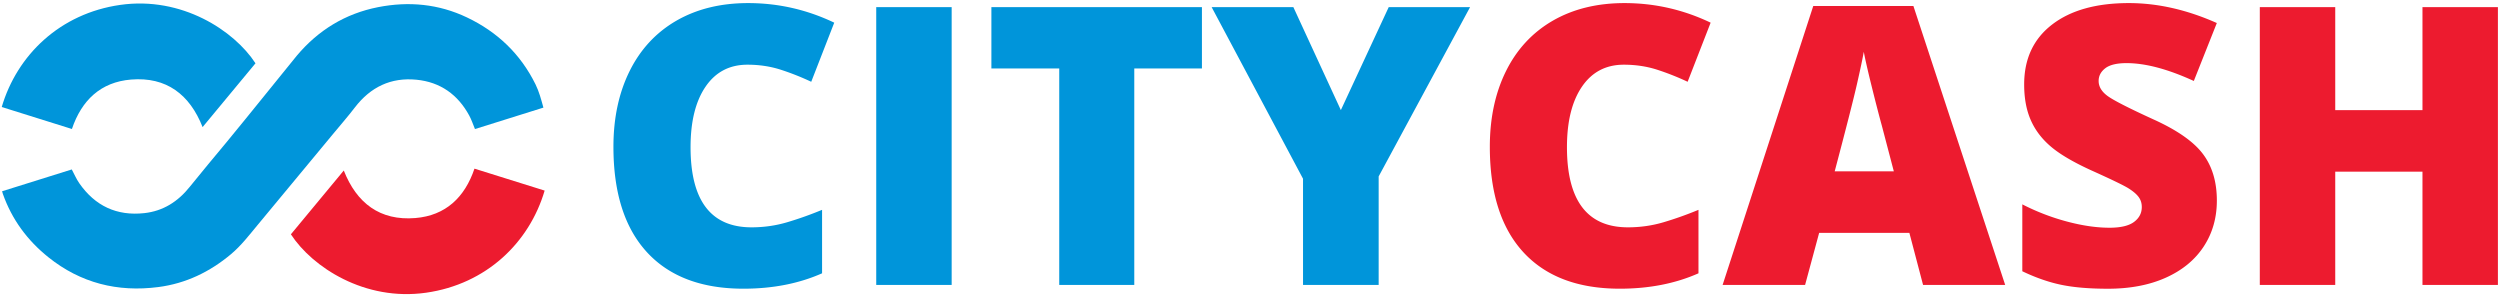 <svg viewBox="0 0 752 89" fill="none" xmlns="http://www.w3.org/2000/svg">
  <path fill-rule="evenodd" clip-rule="evenodd" d="M163.83 57.33c-4.6 15.6-17.48 28.13-35.67 30.72-18.44 2.63-34.21-7.68-40.66-17.57 5.3-6.39 10.61-12.8 15.91-19.19 3.87 9.81 10.87 15.17 21.52 14.3 9.12-.75 14.87-6.22 17.79-14.86 6.99 2.19 14.03 4.39 21.11 6.6z" fill="#ED1B2F"/>
  <path fill-rule="evenodd" clip-rule="evenodd" d="M.63 57.53c7.04-2.21 14.04-4.39 20.96-6.56.76 1.42 1.37 2.86 2.24 4.12 4.74 6.84 11.29 9.93 19.57 9.02 5.67-.62 10.12-3.46 13.67-7.9 3.66-4.57 7.44-9.04 11.17-13.55 5.86-7.08 19.79-24.43 21.04-25.91 6.46-7.68 14.58-12.66 24.46-14.6 9.23-1.81 18.21-.97 26.74 3.1 9.13 4.35 16.09 10.98 20.6 20.11 1.09 2.21 1.71 4.57 2.38 7.01-6.91 2.16-13.77 4.31-20.59 6.45-.58-1.38-1.02-2.77-1.71-4.04-3.42-6.32-8.69-10.09-15.87-10.8-7.69-.76-13.82 2.2-18.52 8.31-2.14 2.79-4.46 5.44-6.7 8.15-7.53 9.09-15.05 18.18-22.6 27.26-2.52 3.04-4.93 6.19-7.99 8.76-6.37 5.34-13.59 8.82-21.87 9.89-12.23 1.58-23.35-1.2-33.04-8.96-6.33-5.06-11-11.38-13.71-19.07-.09-.24-.14-.48-.23-.79z" fill="#0095DA"/>
  <path fill-rule="evenodd" clip-rule="evenodd" d="M.52 32.19C5.12 16.59 18 4.06 36.19 1.47 54.63-1.16 70.4 9.15 76.85 19.04c-5.3 6.39-10.61 12.8-15.91 19.19-3.87-9.8-10.87-15.17-21.52-14.3-9.12.75-14.87 6.22-17.79 14.87-7-2.2-14.04-4.4-21.11-6.61z" fill="#0095DA"/>
  <path d="M224.82 19.46c-5.37 0-9.57 2.2-12.58 6.6-3.01 4.4-4.52 10.47-4.52 18.2 0 16.08 6.12 24.12 18.35 24.12 3.7 0 7.28-.51 10.75-1.54 3.47-1.03 6.95-2.27 10.46-3.72v19.09c-6.97 3.09-14.86 4.63-23.66 4.63-12.61 0-22.28-3.66-29.01-10.97-6.73-7.32-10.09-17.89-10.09-31.72 0-8.65 1.63-16.25 4.89-22.81 3.26-6.55 7.95-11.59 14.06-15.12C209.59 2.7 216.78.93 225.05.93c9.03 0 17.66 1.96 25.89 5.89l-6.92 17.78a77.319 77.319 0 00-9.26-3.66c-3.08-.98-6.4-1.48-9.94-1.48zM286.26 2.14h-22.69v83.57h22.69V2.14zM341.19 85.71h-22.57V20.6h-20.41V2.14h63.33V20.6h-20.35v65.11zM403.33 33.12l14.4-30.98h24.47l-27.5 50.93v32.64h-22.75V53.76L364.46 2.14h24.58l14.29 30.98z" fill="#0095DA"/>
  <path d="M488.44 19.46c-5.37 0-9.57 2.2-12.58 6.6-3.01 4.4-4.52 10.47-4.52 18.2 0 16.08 6.12 24.12 18.35 24.12 3.7 0 7.28-.51 10.75-1.54 3.47-1.03 6.95-2.27 10.46-3.72v19.09c-6.97 3.09-14.86 4.63-23.66 4.63-12.61 0-22.28-3.66-29.01-10.97-6.73-7.32-10.09-17.89-10.09-31.72 0-8.65 1.63-16.25 4.89-22.81 3.26-6.55 7.95-11.59 14.06-15.12C473.21 2.7 480.4.93 488.67.93c9.03 0 17.66 1.96 25.89 5.89l-6.92 17.78a77.319 77.319 0 00-9.26-3.66c-3.08-.98-6.4-1.48-9.94-1.48zM578.46 85.71l-4.12-15.66H547.2l-4.23 15.66h-24.81L545.43 1.8h30.12l27.61 83.91h-24.7zm-8.8-34.18l-3.6-13.72c-.84-3.05-1.86-6.99-3.06-11.83s-1.99-8.31-2.37-10.4c-.34 1.94-1.02 5.14-2.03 9.6-1.01 4.46-3.25 13.24-6.72 26.35h17.78zM666.83 60.33c0 5.18-1.31 9.78-3.94 13.8-2.63 4.02-6.42 7.15-11.38 9.38-4.95 2.23-10.77 3.34-17.43 3.34-5.56 0-10.23-.39-14-1.17-3.77-.78-7.7-2.14-11.77-4.09V61.47c4.31 2.21 8.78 3.93 13.43 5.17 4.65 1.24 8.92 1.86 12.8 1.86 3.35 0 5.81-.58 7.37-1.74 1.56-1.16 2.34-2.66 2.34-4.49 0-1.14-.31-2.14-.94-3-.63-.86-1.64-1.72-3.03-2.6-1.39-.88-5.1-2.67-11.12-5.38-5.45-2.48-9.54-4.88-12.26-7.2-2.73-2.32-4.75-4.99-6.06-8-1.32-3.01-1.97-6.57-1.97-10.69 0-7.7 2.8-13.7 8.4-18.01 5.6-4.31 13.3-6.46 23.09-6.46 8.65 0 17.47 2 26.46 6l-6.92 17.43c-7.81-3.58-14.56-5.37-20.23-5.37-2.94 0-5.07.52-6.4 1.54-1.33 1.03-2 2.3-2 3.83 0 1.64.85 3.11 2.54 4.4 1.69 1.29 6.3 3.66 13.8 7.09 7.2 3.24 12.2 6.72 15 10.43 2.82 3.73 4.22 8.41 4.22 14.05zM751.37 85.71h-22.69V51.64h-26.24v34.07h-22.69V2.14h22.69v30.98h26.24V2.14h22.69v83.57z" fill="#ED1B2F"/>
</svg>